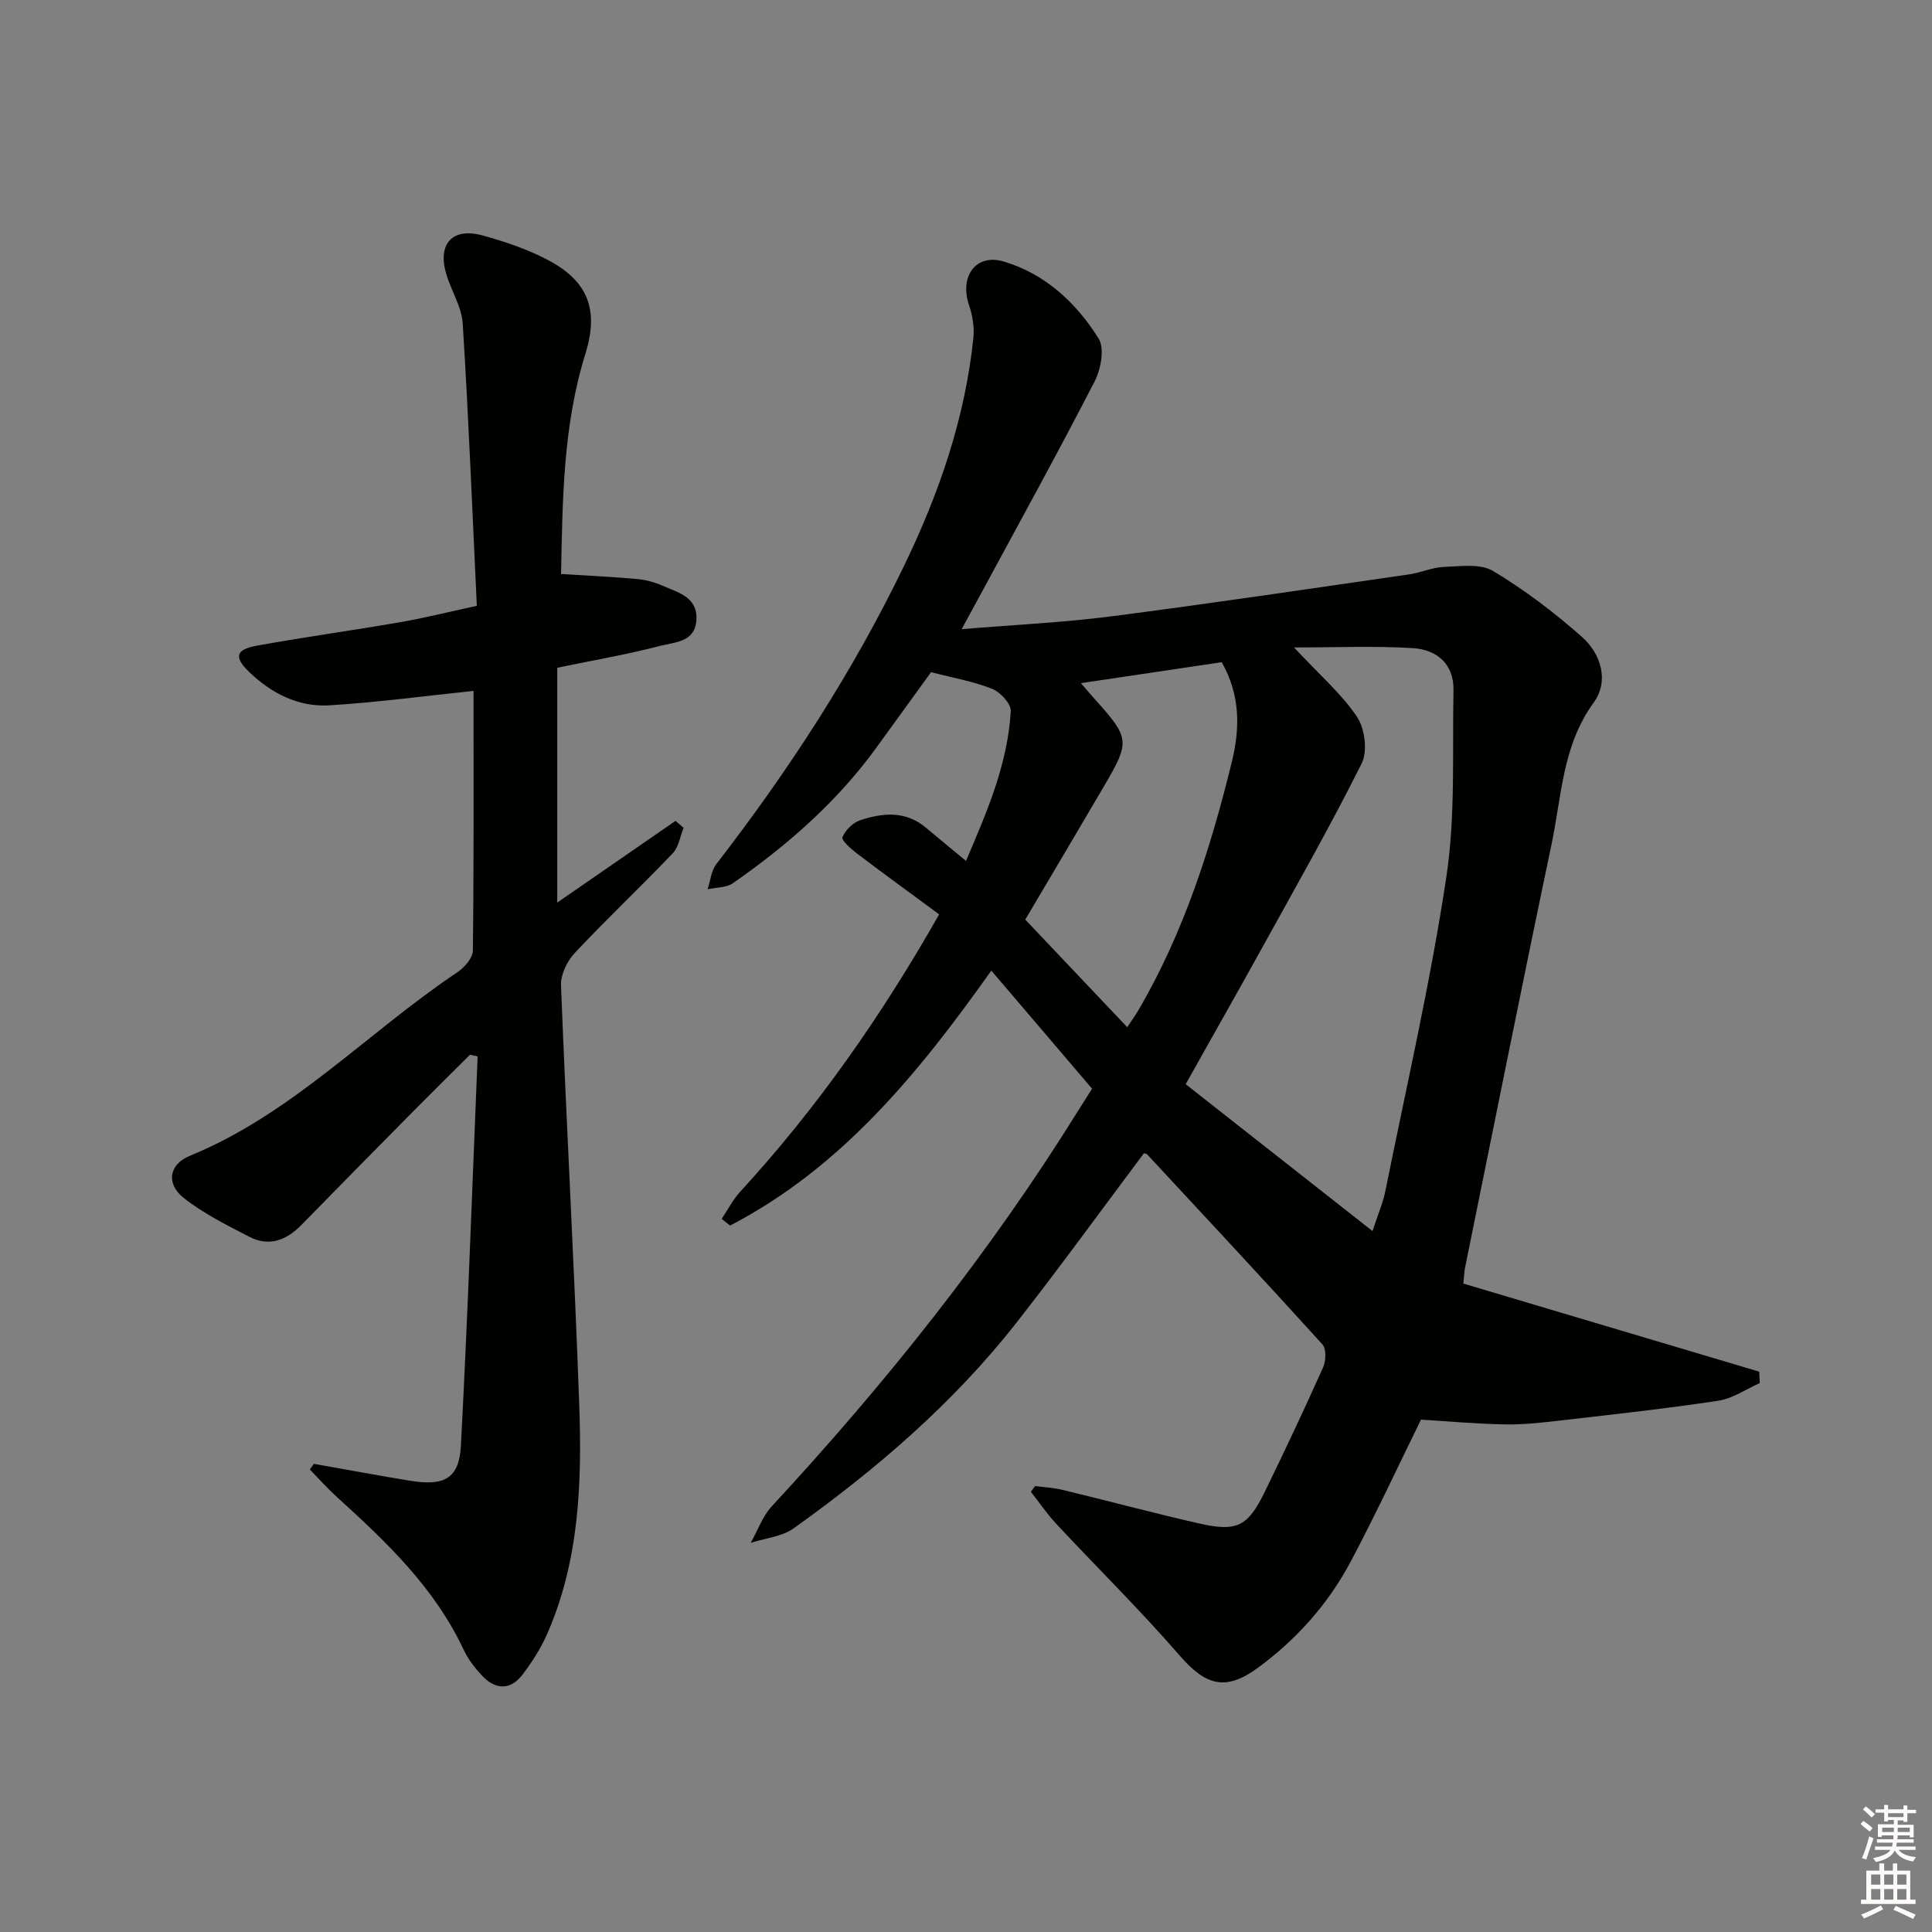 <svg enable-background="new 0 0 400 400" viewBox="0 0 400 400" xmlns="http://www.w3.org/2000/svg"><rect x="0" y="0" width="400" height="400" fill="#808080" stroke="none"/><path d="m236.83 238.78c-8.81 11.74-17.38 23.59-26.4 35.09-13.05 16.64-28.97 30.31-46.1 42.55-2.44 1.74-5.91 2.04-8.9 3.01 1.44-2.55 2.45-5.51 4.39-7.6 23.59-25.47 45.15-52.49 63.49-82.01.87-1.39 1.75-2.77 2.79-4.42-6.89-8.08-13.69-16.05-20.86-24.45-14.97 21.12-30.96 40.78-54.09 52.79-.58-.46-1.16-.93-1.73-1.39 1.27-1.89 2.32-3.98 3.84-5.63 15.83-17.24 29.17-36.25 41.18-57.41-5.69-4.2-11.42-8.36-17.06-12.64-1.22-.93-3.22-2.73-2.97-3.33.62-1.46 2.16-3.01 3.66-3.51 4.69-1.57 9.44-2.01 13.65 1.55 2.63 2.22 5.31 4.4 8.28 6.86 4.37-10.2 8.64-20.09 9.27-31 .09-1.51-2.14-3.93-3.83-4.61-3.78-1.53-7.89-2.22-12.67-3.47-3.47 4.79-7.43 10.28-11.41 15.75-8.13 11.16-18.37 20.12-29.62 27.95-1.37.95-3.47.86-5.24 1.25.58-1.75.74-3.82 1.8-5.2 15.01-19.41 28.32-39.86 38.99-62 7.2-14.93 12.53-30.41 14.24-46.97.23-2.21-.19-4.65-.91-6.78-1.99-5.94 1.39-10.74 7.21-9.01 8.55 2.54 15.01 8.54 19.63 15.95 1.27 2.04.47 6.34-.82 8.85-7.53 14.63-15.48 29.04-23.3 43.52-1.24 2.31-2.5 4.6-4.24 7.79 10.96-.91 21.04-1.37 31.02-2.66 20.57-2.65 41.08-5.72 61.61-8.68 2.45-.35 4.83-1.46 7.26-1.55 3.41-.12 7.51-.73 10.14.85 6.52 3.9 12.66 8.58 18.37 13.62 4.01 3.54 5.68 9.19 2.45 13.63-6.48 8.89-6.62 19.34-8.71 29.29-6.14 29.22-11.98 58.51-17.93 87.77-.13.64-.14 1.3-.34 3.22 20.35 6.06 40.8 12.15 61.26 18.24.04.79.07 1.58.11 2.36-2.85 1.26-5.59 3.2-8.56 3.65-10.66 1.62-21.39 2.79-32.11 4.03-3.96.46-7.95.94-11.92.88-5.9-.09-11.79-.64-17.55-.99-4.67 9.49-9.33 19.56-14.53 29.35-4.66 8.78-11.2 16.13-19.24 22.03-6.66 4.89-10.8 3.68-16.16-2.5-8.16-9.41-17.06-18.17-25.57-27.29-1.93-2.06-3.52-4.43-5.27-6.66.29-.39.59-.79.88-1.18 1.9.26 3.84.35 5.7.8 9.36 2.26 18.66 4.75 28.04 6.9 8.04 1.85 10.28.74 13.83-6.55 4.15-8.51 8.19-17.08 12.06-25.73.6-1.34.68-3.83-.15-4.75-11.96-13.2-24.11-26.23-36.23-39.28-.16-.22-.57-.23-.73-.28zm31.09-104.73c5.38 5.77 9.87 9.63 13.04 14.37 1.62 2.43 2.22 7.11.97 9.62-6.45 12.92-13.61 25.49-20.6 38.15-5.13 9.29-10.38 18.52-15.85 28.28 12.87 10.11 25.47 20.03 38.68 30.41 1.17-3.58 2.18-5.86 2.66-8.26 4.35-21.63 9.33-43.17 12.62-64.97 1.92-12.7 1.23-25.8 1.49-38.73.11-5.45-3.47-8.44-8.42-8.73-7.82-.49-15.7-.14-24.59-.14zm-34.54 78.62c1.06-1.61 1.75-2.54 2.33-3.53 9.36-16.06 14.96-33.51 19.34-51.46 1.76-7.2 1.66-13.94-2.11-20.58-9.47 1.41-18.97 2.82-29.15 4.34 1.42 1.64 2.17 2.52 2.94 3.38 7.14 7.94 7.26 8.71 2 17.69-5.43 9.28-10.93 18.52-16.46 27.88 7 7.38 13.83 14.6 21.11 22.28z" fill="#010100"/><path d="m98.72 125.43c-.94-19.67-1.7-39.07-2.92-58.44-.22-3.51-2.43-6.86-3.44-10.36-1.78-6.18 1.33-9.58 7.52-7.89 4.76 1.3 9.56 2.93 13.88 5.26 8.18 4.42 10.2 10.38 7.43 19.29-4.66 14.96-4.71 30.37-5.03 45.55 5.55.35 10.61.58 15.64 1.03 1.79.16 3.64.63 5.29 1.36 3.26 1.45 7.4 2.32 7.09 7.18-.3 4.58-4.53 4.54-7.45 5.3-7.01 1.82-14.17 3.05-21.36 4.54v48.62c8.59-5.94 16.54-11.43 24.49-16.92.56.48 1.11.96 1.67 1.44-.72 1.78-1.01 3.98-2.24 5.27-6.66 6.97-13.68 13.6-20.28 20.63-1.58 1.68-2.94 4.47-2.86 6.68 1.12 28.92 2.74 57.81 3.77 86.73.58 16.15.04 32.32-6.6 47.51-1.31 3-3.13 5.86-5.12 8.48-2.56 3.36-5.68 3.17-8.46.17-1.45-1.57-2.83-3.34-3.73-5.26-6.01-12.86-16.01-22.37-26.28-31.68-1.96-1.78-3.72-3.77-5.58-5.67.28-.39.55-.78.83-1.18 6.62 1.17 13.22 2.4 19.85 3.49 7.13 1.18 10.23-.42 10.59-7.21 1.43-26.86 2.35-53.74 3.47-80.62-.53-.12-1.05-.24-1.58-.36-4.04 4.03-8.11 8.03-12.12 12.09-7.62 7.7-15.22 15.41-22.79 23.16-3.1 3.17-6.7 4.56-10.79 2.44-4.67-2.42-9.47-4.8-13.56-8.03-3.69-2.91-3.12-6.94 1.25-8.73 21.22-8.68 36.77-25.55 55.37-37.99 1.46-.98 3.21-2.94 3.23-4.46.22-18.14.14-36.29.14-53.81-10.17 1.06-19.99 2.39-29.85 2.99-6.4.39-11.97-2.46-16.59-6.89-3.18-3.05-2.85-4.65 1.52-5.45 9.8-1.78 19.67-3.13 29.48-4.83 4.98-.84 9.94-2.09 16.12-3.43z" fill="#010100"/><g fill="#fcfbfa"><path d="m385.2 377.6.6-.6c.6.4 1.3.9 1.9 1.5l-.6.7c-.8-.6-1.4-1.1-1.9-1.6zm.3 7.1c.6-1.4 1.1-2.9 1.5-4.5.3.1.6.3.9.4-.5 1.4-1 2.9-1.5 4.4zm.2-10.1.6-.6c.7.5 1.3 1.1 1.9 1.6l-.7.7c-.6-.6-1.2-1.2-1.8-1.7zm8.4-.8h.8v.9h1.8v.7h-1.8v1.8h-.8v-.3h-1.2v.9h3.3v2.6h-.8v-.4h-2.5c0 .3 0 .6-.1.8h3.4v.7h-3.5c0 .3-.1.6-.1.8h4v.7h-3.5c.7.9 1.9 1.3 3.6 1.5-.2.2-.4.5-.6.9-1.9-.3-3.2-1.1-3.8-2.3-.5 1.1-1.8 2-3.9 2.4-.2-.3-.4-.5-.6-.8 1.9-.4 3.1-.9 3.6-1.7h-3.2v-.7h3.5c.1-.2.1-.5.2-.8h-3.3v-.7h3.4c0-.2 0-.5 0-.8h-2.4v.3h-.8v-2.6h3.3v-.9h-1.2v.3h-.8v-1.8h-1.8v-.7h1.8v-.9h.8v.9h3.2zm-4.4 5.5h2.4c0-.3 0-.6 0-.9h-2.4zm1.2-3.1h3.2v-.8h-3.2zm4.4 2.2h-2.4v.9h2.5v-.9z"/><path d="m389.2 385.8h.9v1.5h1.8v-1.5h.9v1.5h2.7v6h1.1v.9h-11.3v-.9h1.1v-6h2.7v-1.5zm.2 8.7.5.8c-1.2.6-2.5 1.3-4 1.9-.2-.3-.3-.6-.6-.8 1.6-.6 3-1.3 4.1-1.9zm-2-4.3h1.9v-2.1h-1.9zm0 3.1h1.9v-2.2h-1.9zm2.7-3.1h1.9v-2.1h-1.9zm0 3.1h1.9v-2.2h-1.9zm2.4 1.3c1.4.6 2.7 1.2 4.1 1.8l-.5.9c-1.5-.7-2.8-1.4-4.1-1.9zm2.2-6.5h-1.9v2.1h1.9zm-1.9 5.2h1.9v-2.2h-1.9z"/></g></svg>